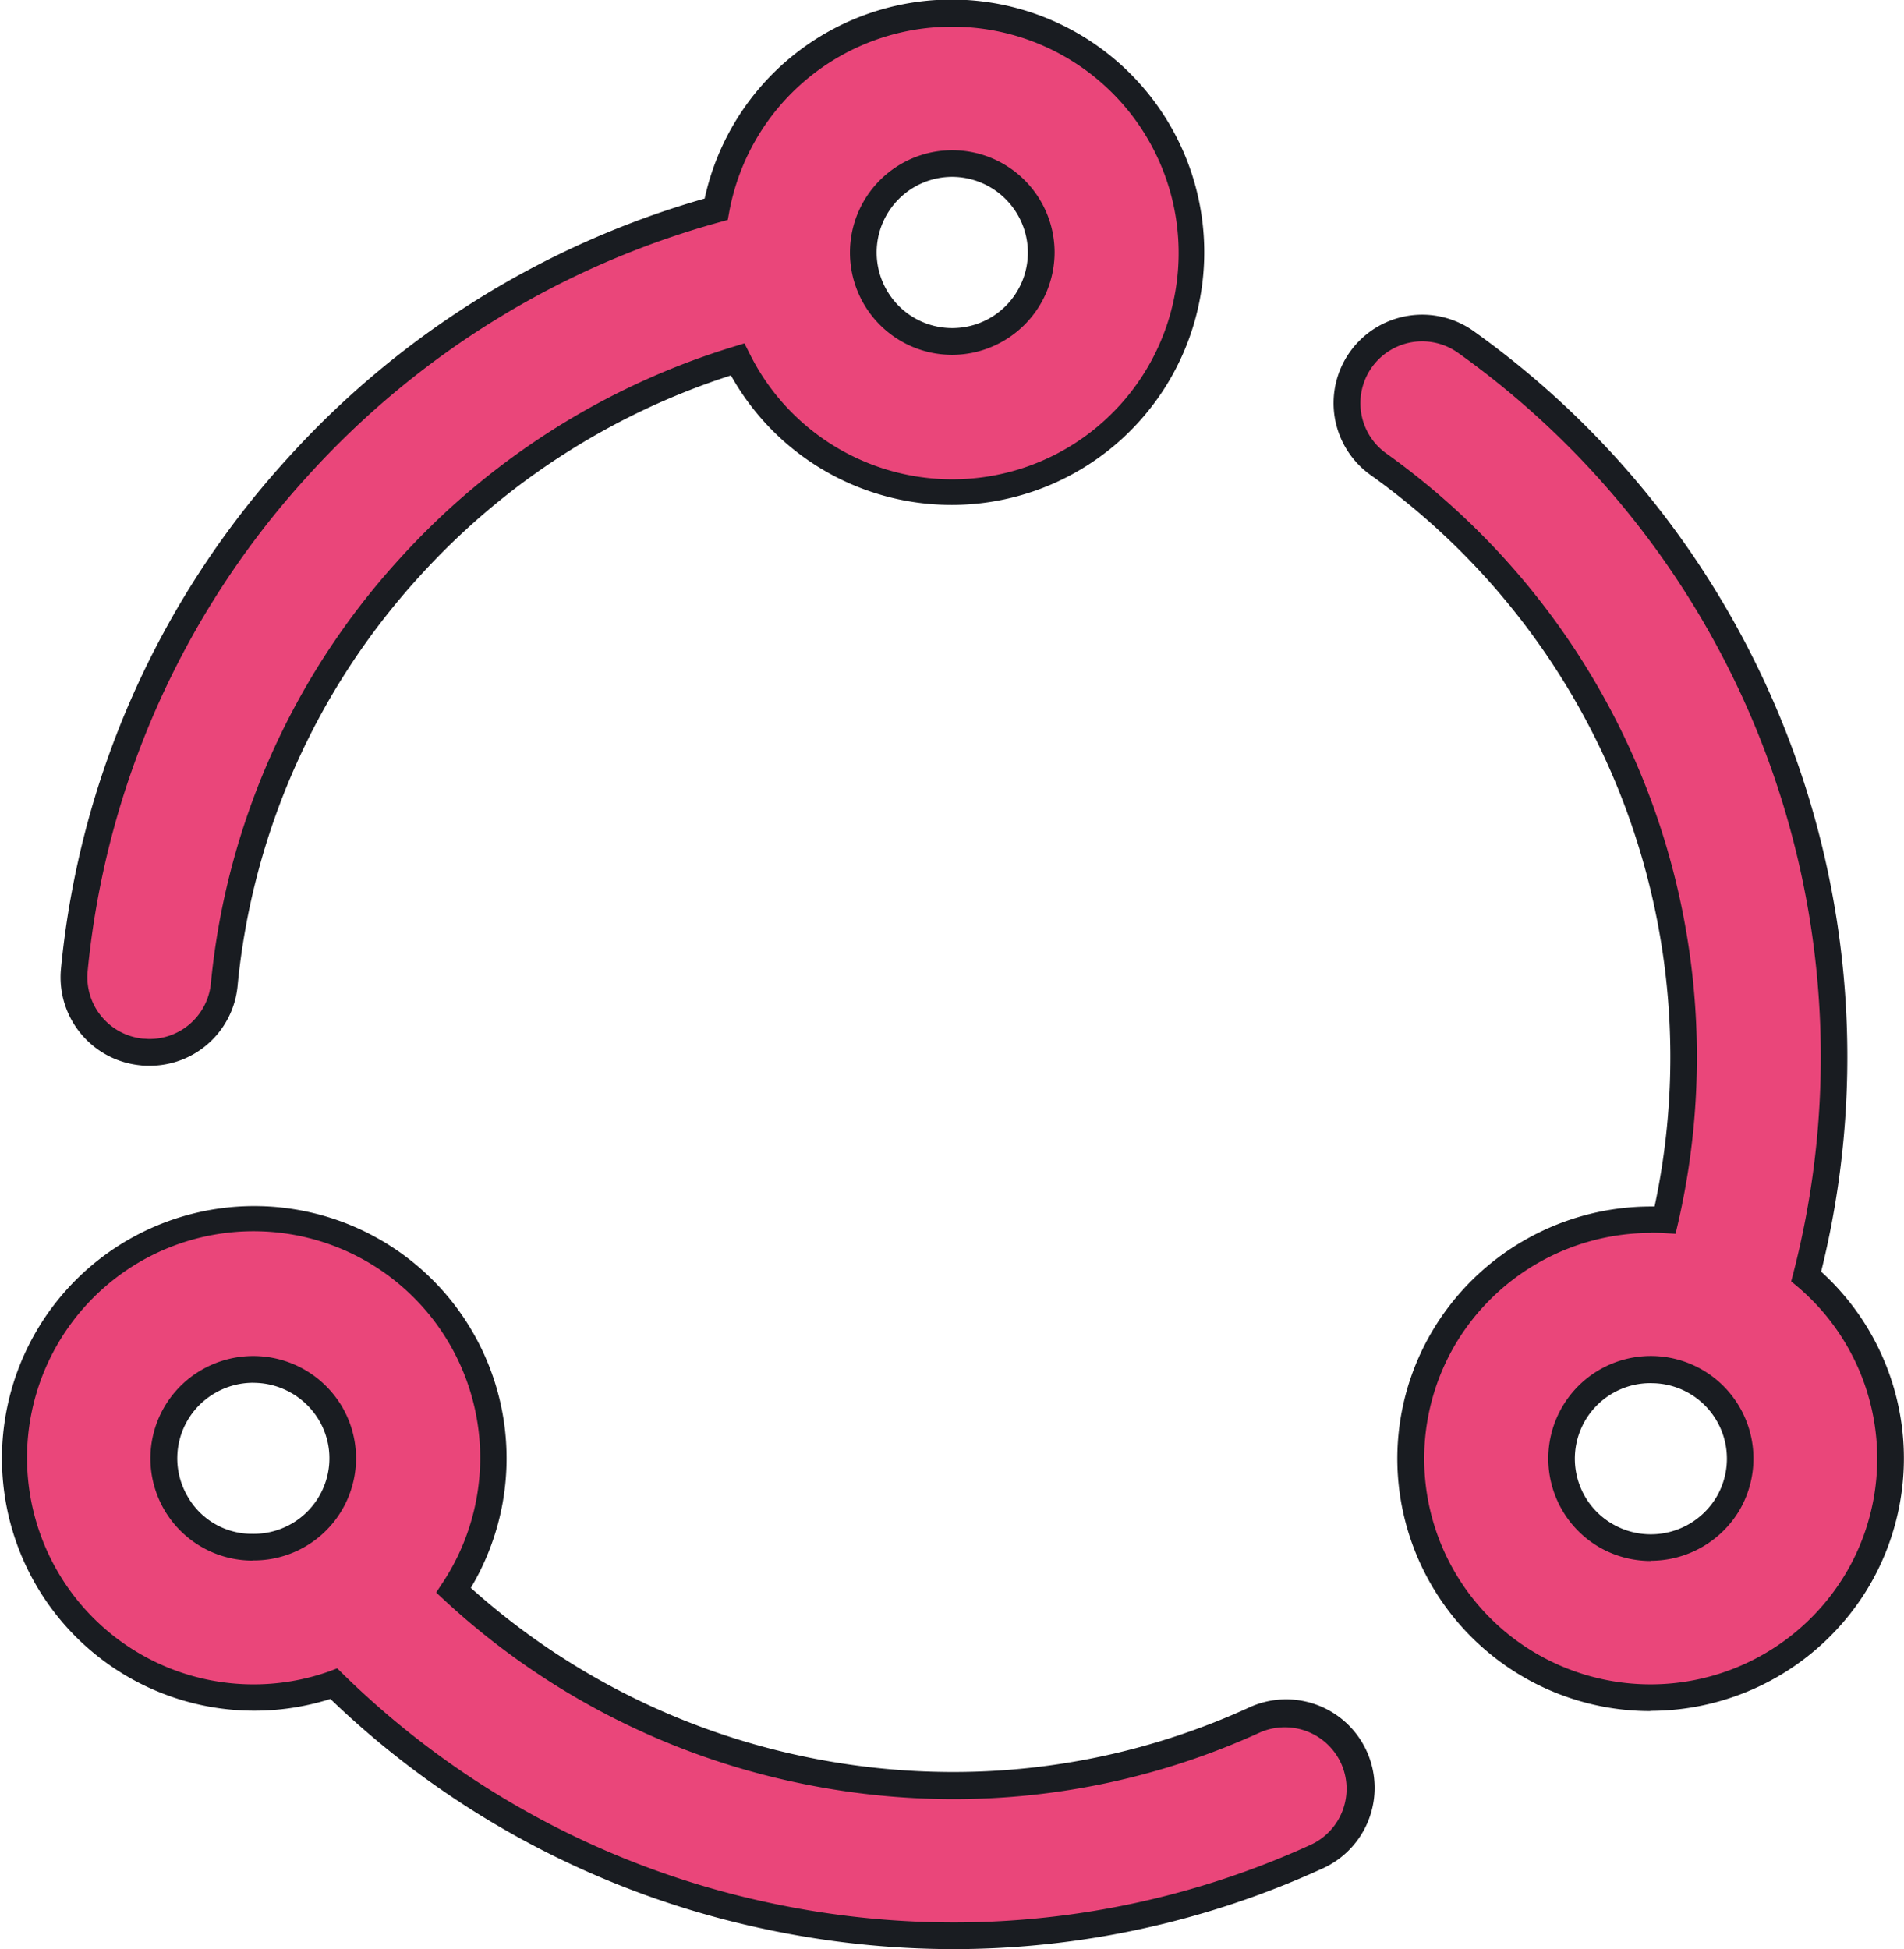 <svg xmlns="http://www.w3.org/2000/svg" width="35.656" height="36.5" viewBox="0 0 35.656 36.5"><g transform="translate(-5.751 0.25)"><path d="M41,25.9a4.444,4.444,0,0,0-1.428-2.252A16.444,16.444,0,0,0,33.2,6.155a1.407,1.407,0,1,0-1.638,2.288,13.638,13.638,0,0,1,5.369,14.149,4.5,4.5,0,0,0-4.161,2.229,4.471,4.471,0,0,0,1.645,6.119A4.505,4.505,0,0,0,40.553,29.3,4.437,4.437,0,0,0,41,25.9Zm-2.889,1.99a1.68,1.68,0,0,1-2.288.61h0a1.662,1.662,0,0,1-.612-2.275,1.679,1.679,0,0,1,3.068.4A1.649,1.649,0,0,1,38.113,27.893ZM8.407,19.451q.07.007.139.007a1.408,1.408,0,0,0,1.4-1.269A13.679,13.679,0,0,1,19.562,6.48a4.476,4.476,0,1,0-.4-2.812A16.491,16.491,0,0,0,7.142,17.915a1.407,1.407,0,0,0,1.265,1.536ZM23.579,2.812A1.666,1.666,0,1,1,21.9,4.478,1.672,1.672,0,0,1,23.579,2.812Zm5.648,29.156a13.753,13.753,0,0,1-14.983-2.439A4.5,4.5,0,1,0,12,31.28a16.571,16.571,0,0,0,18.388,3.25,1.407,1.407,0,1,0-1.164-2.561ZM12.113,27.491a1.68,1.68,0,0,1-3.068.4,1.662,1.662,0,0,1,.612-2.275,1.68,1.68,0,0,1,2.288.61,1.649,1.649,0,0,1,.167,1.263Z" fill="#ea467a"/><path d="M23.61,36.25a16.985,16.985,0,0,1-3.546-.378,16.721,16.721,0,0,1-8.126-4.307,4.725,4.725,0,1,1,2.63-2.08,13.444,13.444,0,0,0,6.192,3.148,13.633,13.633,0,0,0,2.846.3,13.3,13.3,0,0,0,5.519-1.2,1.657,1.657,0,1,1,1.37,3.017A16.6,16.6,0,0,1,23.61,36.25ZM12.066,30.992l.112.11a16.219,16.219,0,0,0,7.99,4.282,16.484,16.484,0,0,0,3.442.366A16.1,16.1,0,0,0,30.288,34.3a1.155,1.155,0,0,0,.577-1.53A1.16,1.16,0,0,0,29.33,32.2a13.8,13.8,0,0,1-5.725,1.241,14.134,14.134,0,0,1-2.951-.314,13.936,13.936,0,0,1-6.58-3.411l-.155-.144.117-.177a4.243,4.243,0,1,0-2.117,1.653Zm24.59.8a4.737,4.737,0,0,1-4.574-3.5,4.686,4.686,0,0,1,.475-3.588,4.764,4.764,0,0,1,4.114-2.361h.065A13.39,13.39,0,0,0,31.42,8.647a1.654,1.654,0,0,1-.386-2.311,1.661,1.661,0,0,1,2.314-.385,16.7,16.7,0,0,1,6.507,17.612,4.72,4.72,0,0,1,.914,5.863A4.764,4.764,0,0,1,36.656,31.788Zm.015-8.954a4.262,4.262,0,0,0-3.681,2.112,4.221,4.221,0,0,0,1.553,5.777,4.254,4.254,0,0,0,5.794-1.548,4.22,4.22,0,0,0-.923-5.334l-.12-.1.04-.152A16.194,16.194,0,0,0,33.058,6.359,1.157,1.157,0,1,0,31.71,8.24a13.888,13.888,0,0,1,5.467,14.409l-.048.205-.21-.012C36.837,22.837,36.753,22.834,36.67,22.834Zm-.01,6.143a1.928,1.928,0,0,1-.96-.257,1.921,1.921,0,1,1,2.629-.7A1.933,1.933,0,0,1,36.66,28.977Zm0-3.33a1.415,1.415,0,0,0-1.37,1.78,1.408,1.408,0,0,0,.663.861,1.43,1.43,0,0,0,1.947-.519,1.414,1.414,0,0,0-1.24-2.121ZM10.483,28.974A1.913,1.913,0,0,1,9.532,25.4a1.93,1.93,0,0,1,2.629.7,1.913,1.913,0,0,1-1.679,2.871Zm.01-3.33a1.427,1.427,0,0,0-.711.19,1.412,1.412,0,0,0-.521,1.933,1.382,1.382,0,0,0,1.222.706,1.417,1.417,0,0,0,1.388-1.048,1.4,1.4,0,0,0-.142-1.072A1.432,1.432,0,0,0,10.492,25.645ZM8.546,19.708c-.054,0-.108,0-.163-.008a1.657,1.657,0,0,1-1.49-1.81,16.536,16.536,0,0,1,4.248-9.563,16.714,16.714,0,0,1,7.806-4.859,4.732,4.732,0,1,1,.492,3.312A13.431,13.431,0,0,0,13.6,10.551a13.25,13.25,0,0,0-3.4,7.662A1.651,1.651,0,0,1,8.546,19.708ZM23.579.25a4.236,4.236,0,0,0-4.171,3.464l-.028.154-.151.042a16.212,16.212,0,0,0-7.717,4.755,16.04,16.04,0,0,0-4.12,9.276A1.157,1.157,0,0,0,8.431,19.2c.038,0,.077.006.115.006A1.153,1.153,0,0,0,9.7,18.165a13.746,13.746,0,0,1,3.532-7.949,13.925,13.925,0,0,1,6.26-3.975l.2-.061.095.188A4.238,4.238,0,1,0,23.579.25Zm0,6.145A1.916,1.916,0,1,1,25.5,4.479,1.923,1.923,0,0,1,23.579,6.395Zm0-3.333A1.416,1.416,0,1,0,25,4.479,1.422,1.422,0,0,0,23.579,3.062Z" fill="#191c21"/></g></svg>